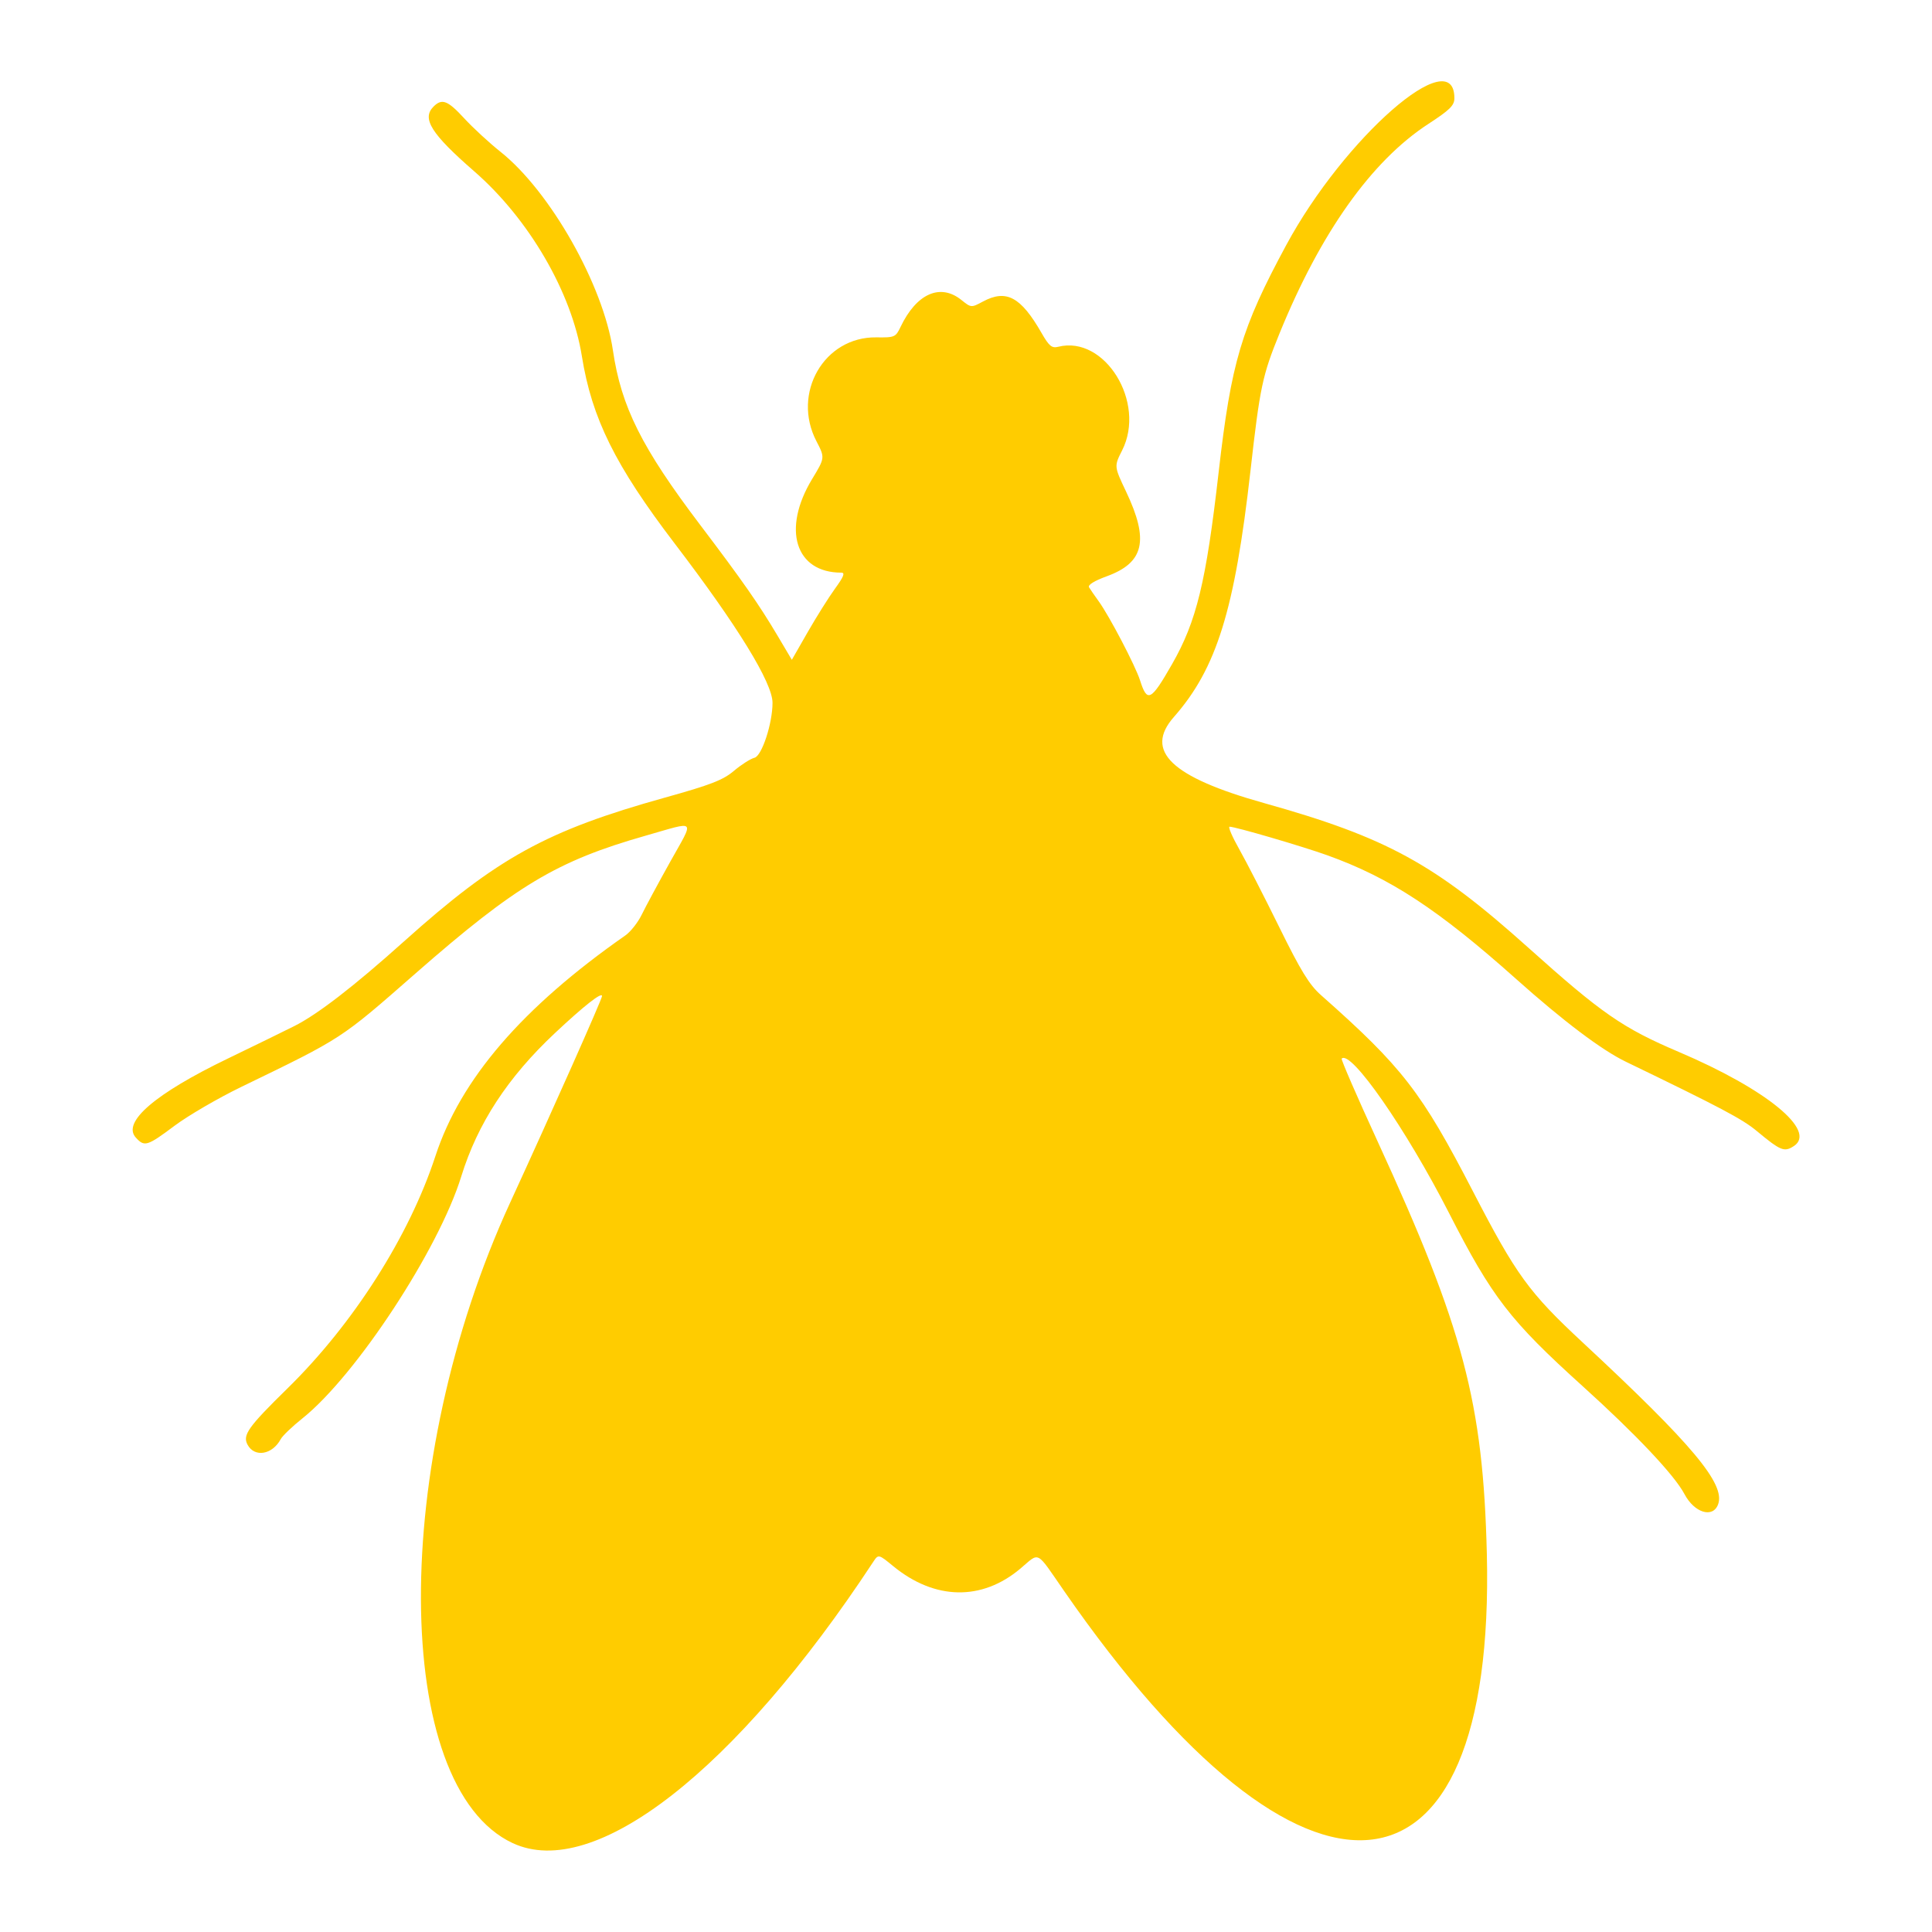<?xml version="1.0" encoding="UTF-8" standalone="no"?>
<!-- Created with Inkscape (http://www.inkscape.org/) -->

<svg
   width="100"
   height="100"
   viewBox="0 0 26.458 26.458"
   version="1.1"
   id="svg1"
   inkscape:version="1.3 (0e150ed6c4, 2023-07-21)"
   sodipodi:docname="housefly.svg"
   xml:space="preserve"
   xmlns:inkscape="http://www.inkscape.org/namespaces/inkscape"
   xmlns:sodipodi="http://sodipodi.sourceforge.net/DTD/sodipodi-0.dtd"
   xmlns="http://www.w3.org/2000/svg"
   xmlns:svg="http://www.w3.org/2000/svg"><sodipodi:namedview
     id="namedview1"
     pagecolor="#ffffff"
     bordercolor="#000000"
     borderopacity="0.25"
     inkscape:showpageshadow="2"
     inkscape:pageopacity="0.0"
     inkscape:pagecheckerboard="0"
     inkscape:deskcolor="#d1d1d1"
     inkscape:document-units="mm"
     inkscape:zoom="1.0797138"
     inkscape:cx="149.11359"
     inkscape:cy="184.77119"
     inkscape:window-width="1366"
     inkscape:window-height="700"
     inkscape:window-x="0"
     inkscape:window-y="32"
     inkscape:window-maximized="1"
     inkscape:current-layer="layer1" /><defs
     id="defs1" /><g
     inkscape:label="Layer 1"
     inkscape:groupmode="layer"
     id="layer1"><g
       id="g20"
       transform="matrix(0.173,0,0,0.173,11.862,15.391)"
       style="fill:#ffcc00"><path
         style="fill:#ffcc00"
         d="m -27.983,56.935 c -9.598,-4.493 -9.7,-30.042 -0.204,-50.693 3.302,-7.181 7.277,-16.116 7.277,-16.358 0,-0.352 -1.426,0.77 -3.739,2.94 -3.728,3.499 -6.11,7.146 -7.404,11.338 -1.787,5.79 -8.342,15.774 -12.573,19.15 -0.804,0.641 -1.575,1.379 -1.714,1.639 -0.665,1.243 -2.077,1.48 -2.632,0.442 -0.407,-0.761 0.044,-1.396 3.177,-4.467 5.206,-5.103 9.628,-12.05 11.693,-18.368 1.993,-6.099 6.87,-11.766 15.043,-17.478 0.412,-0.288 0.994,-1.027 1.293,-1.643 0.299,-0.616 1.31,-2.493 2.246,-4.171 1.942,-3.482 2.162,-3.248 -1.95,-2.076 -7.011,1.997 -10.254,3.939 -18.197,10.896 -5.988,5.245 -5.737,5.081 -13.817,8.997 -1.819,0.882 -4.187,2.261 -5.262,3.065 -2.174,1.627 -2.387,1.691 -3.073,0.932 -1.099,-1.215 1.53,-3.471 7.277,-6.245 1.965,-0.948 4.33,-2.104 5.257,-2.568 1.848,-0.925 4.713,-3.135 8.711,-6.721 7.369,-6.609 11.27,-8.758 20.63,-11.369 3.655,-1.019 4.612,-1.391 5.48,-2.125 0.578,-0.489 1.309,-0.954 1.623,-1.033 0.585,-0.147 1.429,-2.721 1.428,-4.352 -0.002,-1.582 -2.767,-6.085 -7.733,-12.592 -4.713,-6.176 -6.57,-9.921 -7.36,-14.85 -0.811,-5.056 -4.19,-10.859 -8.517,-14.626 -3.41,-2.969 -4.172,-4.179 -3.226,-5.125 0.67,-0.67 1.12,-0.497 2.44,0.937 0.685,0.744 1.973,1.932 2.863,2.64 3.939,3.135 8.14,10.556 8.899,15.719 0.658,4.473 2.272,7.699 6.924,13.839 3.323,4.386 4.64,6.272 6.096,8.727 l 1.143,1.929 1.256,-2.193 c 0.691,-1.206 1.667,-2.759 2.168,-3.45 0.687,-0.946 0.808,-1.257 0.49,-1.257 -3.64,0 -4.711,-3.436 -2.309,-7.408 1.021,-1.688 1.021,-1.688 0.341,-2.998 -1.971,-3.799 0.61,-8.275 4.738,-8.219 1.458,0.02 1.535,-0.013 1.925,-0.832 1.255,-2.631 3.137,-3.468 4.803,-2.135 0.786,0.629 0.787,0.629 1.716,0.131 1.846,-0.989 2.996,-0.374 4.632,2.477 0.606,1.056 0.817,1.231 1.327,1.104 3.691,-0.926 6.979,4.407 5.058,8.203 -0.637,1.259 -0.637,1.259 0.312,3.258 1.837,3.867 1.435,5.627 -1.533,6.709 -0.987,0.36 -1.506,0.683 -1.397,0.87 0.096,0.163 0.435,0.654 0.753,1.091 0.842,1.156 2.921,5.13 3.286,6.28 0.567,1.788 0.857,1.641 2.532,-1.287 1.941,-3.392 2.693,-6.489 3.686,-15.179 0.998,-8.731 1.79,-11.394 5.351,-17.992 4.595,-8.514 13.312,-16.132 13.312,-11.633 0,0.578 -0.351,0.926 -2.067,2.043 -4.498,2.93 -8.528,8.607 -11.784,16.601 -1.346,3.304 -1.541,4.227 -2.29,10.848 -1.249,11.042 -2.683,15.653 -6.062,19.492 -2.372,2.695 -0.217,4.757 7.122,6.813 9.725,2.726 13.513,4.797 20.919,11.439 5.83,5.228 7.48,6.371 11.934,8.267 6.925,2.947 10.947,6.238 9.101,7.448 -0.76,0.498 -1.047,0.381 -2.945,-1.197 -1.131,-0.941 -2.855,-1.853 -10.359,-5.48 -1.912,-0.924 -4.93,-3.2 -8.674,-6.541 -6.192,-5.525 -9.99,-8.015 -14.949,-9.798 -1.983,-0.713 -7.285,-2.264 -7.742,-2.264 -0.133,0 0.213,0.804 0.768,1.786 0.555,0.982 1.976,3.75 3.158,6.152 1.714,3.483 2.384,4.574 3.313,5.396 6.442,5.702 7.953,7.653 12.028,15.535 3.415,6.604 4.427,7.998 8.678,11.951 8.707,8.096 11.322,11.222 10.726,12.824 -0.416,1.119 -1.876,0.672 -2.662,-0.814 -0.796,-1.506 -3.828,-4.718 -8.061,-8.543 -5.756,-5.2 -7.164,-7.026 -10.588,-13.728 -3.387,-6.629 -7.764,-12.923 -8.486,-12.201 -0.063,0.063 1.217,3.013 2.845,6.555 6.791,14.781 8.353,20.677 8.646,32.639 0.71,29.031 -14.467,30.379 -33.448,2.971 -2.29,-3.307 -1.914,-3.113 -3.476,-1.796 -3.052,2.573 -6.774,2.505 -10.057,-0.185 -1.182,-0.969 -1.182,-0.969 -1.603,-0.33 -10.873,16.522 -22.082,25.263 -28.527,22.246 z"
         id="path3" /></g></g></svg>
